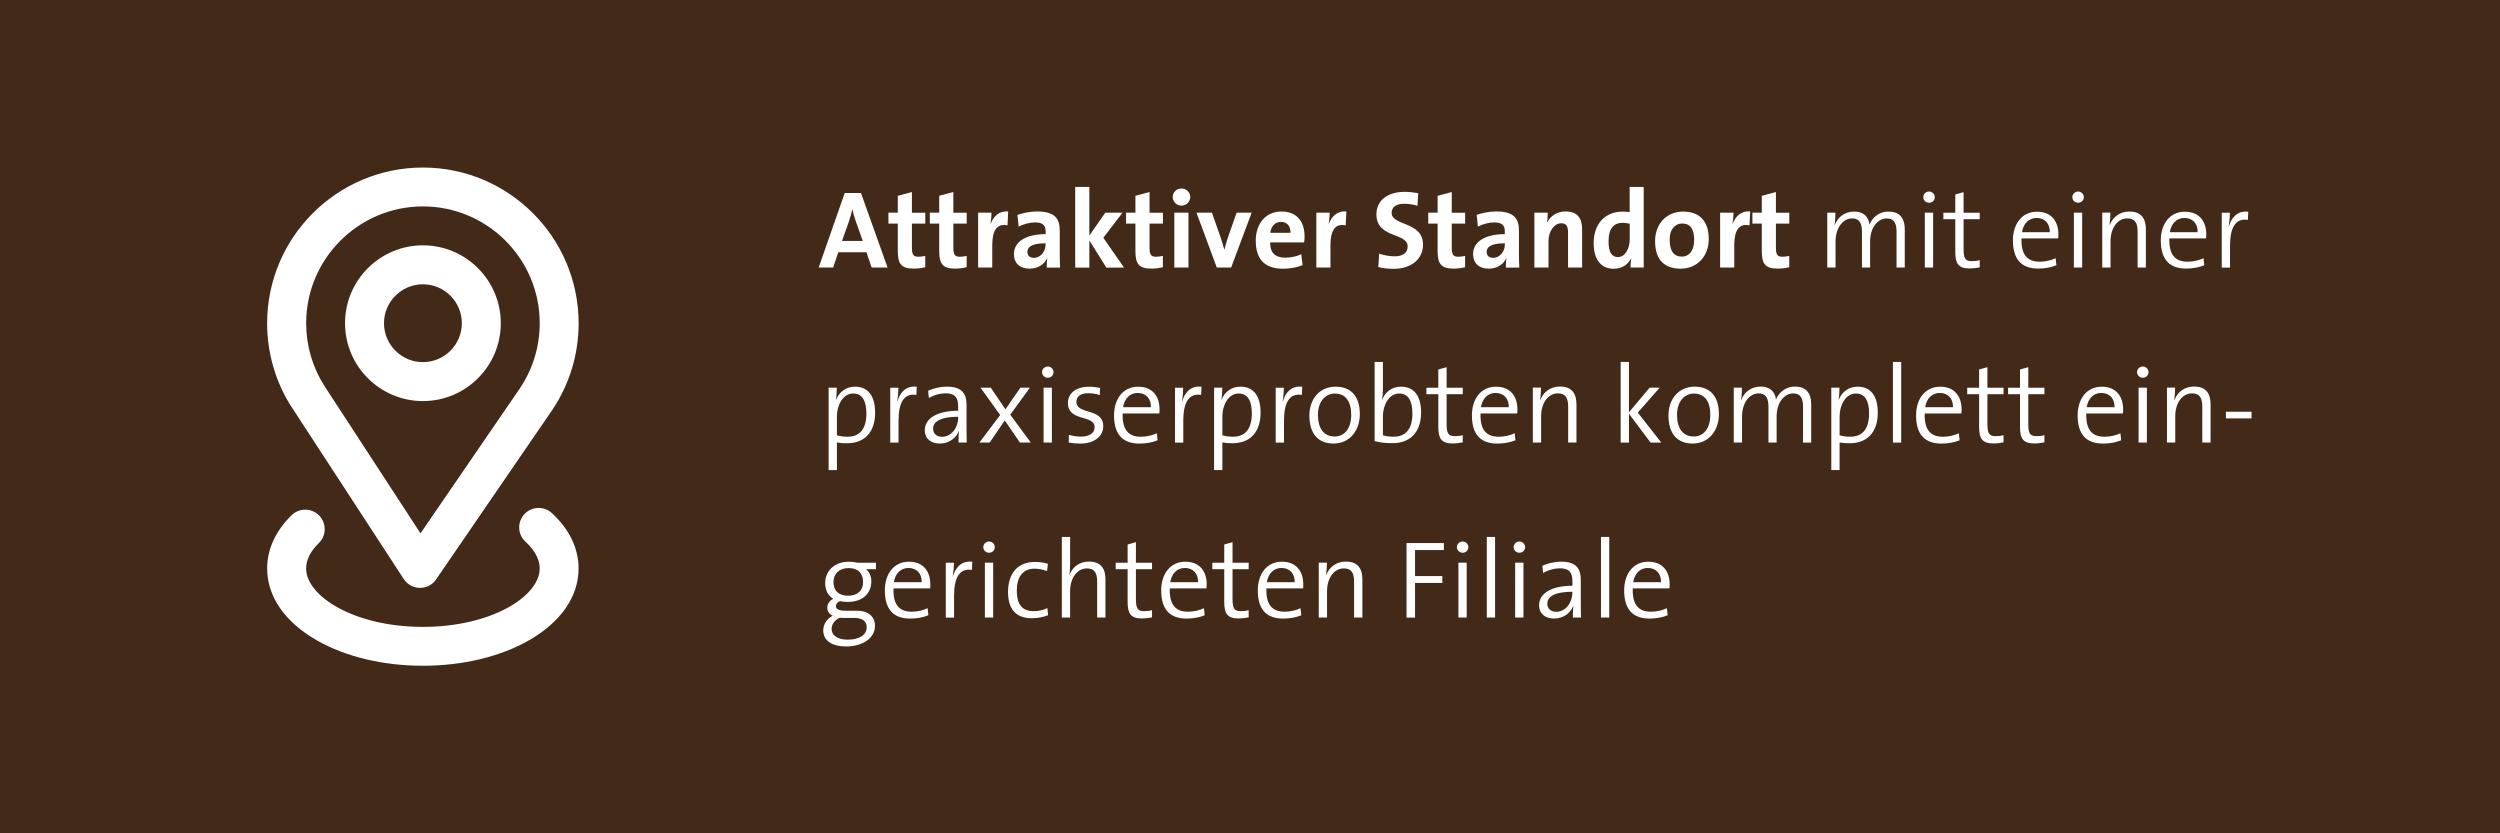 <?xml version="1.0" encoding="UTF-8"?>
<svg xmlns="http://www.w3.org/2000/svg" xmlns:xlink="http://www.w3.org/1999/xlink" id="Ebene_1" data-name="Ebene 1" viewBox="0 0 600 200">
  <defs>
    <style>
      .cls-1 {
        fill: none;
      }

      .cls-2 {
        fill: #fff;
      }

      .cls-3 {
        fill: #422918;
      }

      .cls-4 {
        clip-path: url(#clippath);
      }
    </style>
    <clipPath id="clippath">
      <rect class="cls-1" width="600" height="200"></rect>
    </clipPath>
  </defs>
  <rect class="cls-3" width="600" height="200"></rect>
  <g class="cls-4">
    <path class="cls-2" d="M101.5,49.54c15.46,0,28.03,12.57,28.03,28.03,0,5.57-1.63,10.95-4.71,15.56l-23.9,34.87-23.08-35.4c-2.85-4.49-4.36-9.68-4.36-15.03,0-15.46,12.58-28.03,28.03-28.03M69.99,97.69l26.91,41.28c.86,1.31,2.32,2.12,3.91,2.12s2.98-.76,3.85-2.03l27.87-40.65s.02-.03.03-.04c4.13-6.16,6.31-13.34,6.31-20.78,0-20.61-16.77-37.38-37.38-37.38s-37.38,16.77-37.38,37.38c0,7.14,2.02,14.08,5.84,20.07l.03.04Z"></path>
    <path class="cls-2" d="M101.5,68.23c5.15,0,9.34,4.19,9.34,9.34s-4.19,9.34-9.34,9.34-9.34-4.19-9.34-9.34,4.19-9.34,9.34-9.34M101.5,96.26c10.31,0,18.69-8.38,18.69-18.69s-8.38-18.69-18.69-18.69-18.69,8.38-18.69,18.69,8.38,18.69,18.69,18.69"></path>
    <path class="cls-2" d="M132.44,123.13c-1.9-1.74-4.86-1.62-6.6.28-1.75,1.9-1.62,4.86.28,6.6,1.56,1.43,3.41,3.7,3.41,6.42,0,6.63-11.51,14.02-28.03,14.02s-28.03-7.39-28.03-14.02c0-2.06,1.03-4.11,3.05-6.09,1.85-1.8,1.88-4.76.08-6.61-1.8-1.85-4.76-1.88-6.61-.08-3.84,3.75-5.87,8.17-5.87,12.77,0,6.74,4.24,12.87,11.93,17.27,6.87,3.93,15.91,6.09,25.44,6.09s18.57-2.16,25.44-6.09c7.7-4.4,11.93-10.53,11.93-17.27,0-4.84-2.23-9.44-6.44-13.31"></path>
    <path class="cls-2" d="M398.65,139.73h-6.68c.32-2.07,1.64-3.42,3.5-3.42,2.01,0,3.23,1.38,3.18,3.42M400.72,140.24c0-2.92-1.51-5.43-5.14-5.43s-5.78,2.94-5.78,6.89c0,4.61,2.12,6.76,6.09,6.76,1.64,0,3.13-.29,4.35-.8l-.19-1.7c-.98.5-2.44.85-3.82.85-2.94,0-4.51-1.64-4.37-5.59h8.8c.05-.4.05-.74.05-.98M386.22,128.87h-1.99v19.34h1.99v-19.34ZM377.37,142.25c0,2.28-1.54,4.58-3.87,4.58-1.3,0-2.15-.77-2.15-1.96,0-1.27,1.06-2.84,6.01-2.84v.21ZM379.44,148.21c-.05-1.17-.05-2.65-.05-3.95v-5.17c0-2.49-1.03-4.29-4.66-4.29-1.78,0-3.31.42-4.56.98l.19,1.75c1.17-.74,2.76-1.14,4.03-1.14,2.28,0,2.99,1.11,2.99,3.1v1.09c-5.14,0-8,1.91-8,4.66,0,2.09,1.51,3.21,3.6,3.21,2.25,0,3.95-1.35,4.59-3.02h.05c-.13.77-.13,1.78-.13,2.78h1.96ZM365.63,135.04h-1.99v13.17h1.99v-13.17ZM366.03,131.31c0-.74-.64-1.35-1.38-1.35s-1.38.61-1.38,1.35.61,1.35,1.38,1.35,1.38-.58,1.38-1.35M358.82,128.87h-1.99v19.34h1.99v-19.34ZM352.01,135.04h-1.99v13.17h1.99v-13.17ZM352.41,131.31c0-.74-.64-1.35-1.38-1.35s-1.38.61-1.38,1.35.61,1.35,1.38,1.35,1.38-.58,1.38-1.35M346.53,132v-1.67h-8.96v17.89h2.04v-8.32h6.55v-1.64h-6.55v-6.25h6.92ZM326.97,148.21v-9.19c0-2.33-.93-4.24-3.95-4.24-2.3,0-3.98,1.3-4.72,3.21l-.05-.03c.13-.79.21-2.07.21-2.92h-1.96v13.17h1.99v-6.33c0-3.13,1.67-5.46,4.03-5.46,1.91,0,2.46,1.19,2.46,3.26v8.53h1.99ZM310.73,139.73h-6.68c.32-2.07,1.64-3.42,3.5-3.42,2.01,0,3.23,1.38,3.18,3.42M312.79,140.24c0-2.92-1.51-5.43-5.14-5.43s-5.78,2.94-5.78,6.89c0,4.61,2.12,6.76,6.1,6.76,1.64,0,3.13-.29,4.35-.8l-.19-1.7c-.98.5-2.44.85-3.82.85-2.94,0-4.51-1.64-4.37-5.59h8.8c.05-.4.05-.74.05-.98M299.68,148.16v-1.72c-.53.16-1.22.24-1.88.24-1.56,0-1.99-.61-1.99-2.97v-7.1h3.87v-1.56h-3.87v-4.93l-1.99.56v4.37h-2.86v1.56h2.86v7.92c0,2.73.77,3.9,3.42,3.9.82,0,1.75-.11,2.44-.26M287.54,139.73h-6.68c.32-2.07,1.64-3.42,3.5-3.42,2.01,0,3.23,1.38,3.18,3.42M289.61,140.24c0-2.92-1.51-5.43-5.14-5.43s-5.78,2.94-5.78,6.89c0,4.61,2.12,6.76,6.09,6.76,1.64,0,3.13-.29,4.35-.8l-.19-1.7c-.98.5-2.44.85-3.82.85-2.94,0-4.5-1.64-4.37-5.59h8.8c.05-.4.05-.74.05-.98M276.49,148.16v-1.72c-.53.16-1.22.24-1.88.24-1.56,0-1.99-.61-1.99-2.97v-7.1h3.87v-1.56h-3.87v-4.93l-1.99.56v4.37h-2.86v1.56h2.86v7.92c0,2.73.77,3.9,3.42,3.9.82,0,1.75-.11,2.44-.26M265.31,148.21v-9.19c0-2.33-.93-4.24-3.95-4.24-2.28,0-3.92,1.25-4.69,3.18l-.05-.03c.16-.66.21-1.75.21-2.62v-6.44h-1.99v19.34h1.99v-6.33c0-3.13,1.67-5.46,4.03-5.46,1.91,0,2.46,1.19,2.46,3.26v8.53h1.99ZM251.55,147.66l-.18-1.72c-.88.45-2.15.74-3.31.74-3.18,0-4.03-2.23-4.03-4.93,0-3.18,1.4-5.27,4.24-5.27,1.11,0,2.15.24,3.02.58l.21-1.75c-.93-.29-2.01-.45-3.1-.45-4.29,0-6.47,2.92-6.47,7.23,0,4.98,2.76,6.28,5.7,6.28,1.62,0,3.05-.37,3.92-.72M238.36,135.04h-1.99v13.17h1.99v-13.17ZM238.75,131.31c0-.74-.64-1.35-1.38-1.35s-1.38.61-1.38,1.35.61,1.35,1.38,1.35,1.38-.58,1.38-1.35M233.35,134.81c-2.76-.32-4.13,1.64-4.66,3.58l-.03-.03c.18-1.14.29-2.44.29-3.31h-1.96v13.17h1.99v-5.27c0-4.43,1.38-6.65,4.29-6.17l.08-1.96ZM221.21,139.73h-6.68c.32-2.07,1.64-3.42,3.5-3.42,2.01,0,3.23,1.38,3.18,3.42M223.28,140.24c0-2.92-1.51-5.43-5.14-5.43s-5.78,2.94-5.78,6.89c0,4.61,2.12,6.76,6.1,6.76,1.64,0,3.13-.29,4.35-.8l-.18-1.7c-.98.5-2.44.85-3.82.85-2.94,0-4.51-1.64-4.37-5.59h8.8c.05-.4.05-.74.05-.98M208.01,150.55c0,1.75-1.7,2.97-4.58,2.97-2.2,0-3.84-.9-3.84-2.6,0-1.11.74-2.07,1.88-2.65.24.03.58.03.85.03h2.7c2.01,0,2.99.85,2.99,2.25M207.14,139.68c0,2.12-1.4,3.29-3.58,3.29s-3.53-1.14-3.53-3.29c0-1.93,1.35-3.34,3.63-3.34s3.47,1.22,3.47,3.34M210,150.28c0-2.31-1.56-3.71-4.43-3.71h-2.57c-1.64,0-2.38-.35-2.38-1.11,0-.48.32-.95.98-1.19.48.11,1.19.19,1.8.19,3.79,0,5.72-2.15,5.72-4.96,0-1.25-.5-2.28-1.27-2.89h2.38v-1.56h-4.48c-.69-.16-1.25-.24-1.99-.24-3.58,0-5.72,2.33-5.72,5.09,0,1.7.64,3.05,1.96,3.82-.93.42-1.46,1.24-1.46,2.15,0,.85.5,1.54,1.32,1.91-1.24.64-2.28,1.86-2.28,3.5,0,2.52,2.15,3.87,5.48,3.87,4.06,0,6.92-2.07,6.92-4.85"></path>
    <path class="cls-2" d="M540.37,98.82h-6.15v1.59h6.15v-1.59ZM530.54,106.21v-9.2c0-2.33-.93-4.24-3.95-4.24-2.3,0-3.97,1.3-4.72,3.21l-.05-.03c.13-.8.21-2.07.21-2.92h-1.96v13.17h1.99v-6.33c0-3.13,1.67-5.46,4.03-5.46,1.91,0,2.46,1.19,2.46,3.26v8.53h1.99ZM515.25,93.04h-1.99v13.17h1.99v-13.17ZM515.65,89.31c0-.74-.64-1.35-1.38-1.35s-1.38.61-1.38,1.35.61,1.35,1.38,1.35,1.38-.58,1.38-1.35M507.49,97.73h-6.68c.32-2.07,1.64-3.42,3.5-3.42,2.01,0,3.23,1.38,3.18,3.42M509.55,98.24c0-2.92-1.51-5.43-5.14-5.43s-5.78,2.94-5.78,6.89c0,4.61,2.12,6.76,6.1,6.76,1.64,0,3.13-.29,4.35-.79l-.18-1.7c-.98.5-2.44.85-3.82.85-2.94,0-4.51-1.64-4.37-5.59h8.8c.05-.4.05-.74.05-.98M490.66,106.16v-1.72c-.53.16-1.22.24-1.88.24-1.56,0-1.99-.61-1.99-2.97v-7.1h3.87v-1.56h-3.87v-4.93l-1.99.56v4.37h-2.86v1.56h2.86v7.92c0,2.73.77,3.9,3.42,3.9.82,0,1.75-.11,2.44-.27M480.85,106.16v-1.72c-.53.16-1.22.24-1.88.24-1.56,0-1.99-.61-1.99-2.97v-7.1h3.87v-1.56h-3.87v-4.93l-1.99.56v4.37h-2.86v1.56h2.86v7.92c0,2.73.77,3.9,3.42,3.9.82,0,1.75-.11,2.44-.27M468.72,97.73h-6.68c.32-2.07,1.64-3.42,3.5-3.42,2.01,0,3.23,1.38,3.18,3.42M470.78,98.24c0-2.92-1.51-5.43-5.14-5.43s-5.78,2.94-5.78,6.89c0,4.61,2.12,6.76,6.1,6.76,1.64,0,3.13-.29,4.35-.79l-.19-1.7c-.98.5-2.44.85-3.82.85-2.94,0-4.51-1.64-4.37-5.59h8.8c.05-.4.05-.74.05-.98M456.29,86.87h-1.99v19.35h1.99v-19.35ZM448.58,99.19c0,3.98-1.77,5.62-4.5,5.62-.98,0-1.8-.11-2.57-.35v-4.61c0-2.33,1.27-5.41,3.92-5.41,2.17,0,3.15,1.78,3.15,4.74M450.67,99.03c0-4.08-1.75-6.23-4.85-6.23-2.09,0-3.76,1.22-4.51,3.13l-.05-.03c.16-.77.21-2.07.21-2.86h-1.96v19.77h1.99v-6.62c.87.16,1.54.19,2.44.19,4.16,0,6.73-2.62,6.73-7.34M434.69,106.21v-9.14c0-2.97-1.43-4.29-3.89-4.29-2.68,0-4.11,1.91-4.58,3.15-.05-1.01-.69-3.15-3.68-3.15-2.17,0-3.9,1.27-4.64,3.21l-.05-.03c.16-.82.21-2.07.21-2.92h-1.96v13.17h1.99v-6.28c0-3.23,1.77-5.51,3.95-5.51,2.01,0,2.39,1.46,2.39,3.26v8.53h1.96v-6.28c0-3.42,1.93-5.51,3.95-5.51,1.91,0,2.39,1.3,2.39,3.29v8.51h1.99ZM410.47,99.54c0,3.63-1.88,5.22-3.95,5.22-2.57,0-4.03-1.85-4.03-5.22s1.96-5.09,4.03-5.09c2.62,0,3.95,1.91,3.95,5.09M412.54,99.4c0-4.82-2.62-6.6-5.83-6.6-3.95,0-6.28,3.13-6.28,6.89,0,4.61,2.28,6.76,5.8,6.76,3.89,0,6.31-3.13,6.31-7.05M398.71,106.21l-5.64-7.18,5.25-5.99h-2.41l-4.96,5.91v-12.08h-1.99v19.35h1.99v-6.92l5.19,6.92h2.57ZM378.35,106.21v-9.2c0-2.33-.93-4.24-3.95-4.24-2.31,0-3.97,1.3-4.72,3.21l-.05-.03c.13-.8.21-2.07.21-2.92h-1.96v13.17h1.99v-6.33c0-3.13,1.67-5.46,4.03-5.46,1.91,0,2.46,1.19,2.46,3.26v8.53h1.99ZM362.11,97.73h-6.68c.32-2.07,1.64-3.42,3.5-3.42,2.01,0,3.23,1.38,3.18,3.42M364.18,98.24c0-2.92-1.51-5.43-5.14-5.43s-5.78,2.94-5.78,6.89c0,4.61,2.12,6.76,6.09,6.76,1.64,0,3.13-.29,4.35-.79l-.18-1.7c-.98.5-2.44.85-3.82.85-2.94,0-4.51-1.64-4.37-5.59h8.8c.05-.4.05-.74.05-.98M351.06,106.16v-1.72c-.53.16-1.22.24-1.88.24-1.56,0-1.99-.61-1.99-2.97v-7.1h3.87v-1.56h-3.87v-4.93l-1.99.56v4.37h-2.86v1.56h2.86v7.92c0,2.73.77,3.9,3.42,3.9.82,0,1.75-.11,2.44-.27M338.98,99.19c0,3.98-1.78,5.62-4.51,5.62-1.01,0-1.8-.11-2.57-.35v-4.61c0-2.33,1.27-5.41,3.92-5.41,2.17,0,3.15,1.78,3.15,4.74M341.07,99.03c0-4.08-1.75-6.23-4.85-6.23-2.07,0-3.76,1.19-4.51,3.18l-.05-.03c.16-.66.24-1.67.24-2.41v-6.68h-1.99v19c1.35.37,2.6.5,4.37.5,4.13,0,6.78-2.65,6.78-7.34M324.29,99.54c0,3.63-1.88,5.22-3.95,5.22-2.57,0-4.03-1.85-4.03-5.22s1.96-5.09,4.03-5.09c2.62,0,3.95,1.91,3.95,5.09M326.36,99.4c0-4.82-2.62-6.6-5.83-6.6-3.95,0-6.28,3.13-6.28,6.89,0,4.61,2.28,6.76,5.8,6.76,3.89,0,6.31-3.13,6.31-7.05M312.53,92.81c-2.76-.32-4.13,1.64-4.66,3.58l-.03-.03c.18-1.14.29-2.44.29-3.31h-1.96v13.17h1.99v-5.27c0-4.43,1.38-6.65,4.29-6.17l.08-1.96ZM300.44,99.19c0,3.98-1.77,5.62-4.5,5.62-.98,0-1.8-.11-2.57-.35v-4.61c0-2.33,1.27-5.41,3.92-5.41,2.17,0,3.15,1.78,3.15,4.74M302.54,99.03c0-4.08-1.75-6.23-4.85-6.23-2.09,0-3.76,1.22-4.51,3.13l-.05-.03c.16-.77.21-2.07.21-2.86h-1.96v19.77h1.99v-6.62c.87.16,1.54.19,2.44.19,4.16,0,6.73-2.62,6.73-7.34M288.36,92.81c-2.76-.32-4.13,1.64-4.66,3.58l-.03-.03c.19-1.14.29-2.44.29-3.31h-1.96v13.17h1.99v-5.27c0-4.43,1.38-6.65,4.29-6.17l.08-1.96ZM276.22,97.73h-6.68c.32-2.07,1.64-3.42,3.5-3.42,2.01,0,3.23,1.38,3.18,3.42M278.29,98.24c0-2.92-1.51-5.43-5.14-5.43s-5.78,2.94-5.78,6.89c0,4.61,2.12,6.76,6.1,6.76,1.64,0,3.13-.29,4.35-.79l-.19-1.7c-.98.5-2.44.85-3.82.85-2.94,0-4.51-1.64-4.37-5.59h8.8c.05-.4.05-.74.05-.98M264.78,102.29c0-4.48-6.44-2.68-6.44-5.83,0-1.3.95-2.09,2.89-2.09.9,0,1.86.16,2.73.45l.05-1.72c-.82-.16-1.75-.29-2.57-.29-3.34,0-5.14,1.67-5.14,3.87,0,4.69,6.41,2.7,6.41,5.88,0,1.38-1.33,2.23-3.23,2.23-1.03,0-2.09-.19-2.94-.42l-.05,1.83c.79.16,1.8.26,2.78.26,3.45,0,5.51-1.83,5.51-4.16M252.45,93.04h-1.99v13.17h1.99v-13.17ZM252.85,89.31c0-.74-.64-1.35-1.38-1.35s-1.38.61-1.38,1.35.61,1.35,1.38,1.35,1.38-.58,1.38-1.35M247.39,106.21l-4.93-6.68,4.72-6.49h-2.28l-3.6,5.19-3.52-5.19h-2.46l4.72,6.57-4.98,6.6h2.46l3.63-5.3,3.63,5.3h2.62ZM229.96,100.25c0,2.28-1.54,4.58-3.87,4.58-1.3,0-2.15-.77-2.15-1.96,0-1.27,1.06-2.84,6.02-2.84v.21ZM232.02,106.21c-.05-1.17-.05-2.65-.05-3.95v-5.17c0-2.49-1.03-4.29-4.66-4.29-1.78,0-3.31.42-4.56.98l.18,1.75c1.17-.74,2.76-1.14,4.03-1.14,2.28,0,2.99,1.11,2.99,3.1v1.09c-5.14,0-8,1.91-8,4.66,0,2.09,1.51,3.21,3.6,3.21,2.25,0,3.95-1.35,4.58-3.02h.05c-.13.77-.13,1.78-.13,2.78h1.96ZM220.02,92.81c-2.76-.32-4.13,1.64-4.66,3.58l-.03-.03c.18-1.14.29-2.44.29-3.31h-1.96v13.17h1.99v-5.27c0-4.43,1.38-6.65,4.29-6.17l.08-1.96ZM207.94,99.19c0,3.98-1.78,5.62-4.51,5.62-.98,0-1.8-.11-2.57-.35v-4.61c0-2.33,1.27-5.41,3.92-5.41,2.17,0,3.15,1.78,3.15,4.74M210.03,99.03c0-4.08-1.75-6.23-4.85-6.23-2.09,0-3.76,1.22-4.51,3.13l-.05-.03c.16-.77.21-2.07.21-2.86h-1.96v19.77h1.99v-6.62c.88.16,1.54.19,2.44.19,4.16,0,6.73-2.62,6.73-7.34"></path>
    <path class="cls-2" d="M539.58,50.81c-2.76-.32-4.13,1.64-4.66,3.58l-.03-.03c.18-1.14.29-2.44.29-3.31h-1.96v13.17h1.99v-5.27c0-4.43,1.38-6.65,4.29-6.18l.08-1.96ZM527.44,55.73h-6.68c.32-2.07,1.64-3.42,3.5-3.42,2.01,0,3.23,1.38,3.18,3.42M529.51,56.24c0-2.91-1.51-5.43-5.14-5.43s-5.78,2.94-5.78,6.89c0,4.61,2.12,6.76,6.09,6.76,1.64,0,3.13-.29,4.35-.8l-.19-1.7c-.98.5-2.44.85-3.82.85-2.94,0-4.51-1.64-4.37-5.59h8.8c.05-.4.05-.74.05-.98M515.01,64.21v-9.2c0-2.33-.93-4.24-3.95-4.24-2.31,0-3.97,1.3-4.72,3.21l-.05-.03c.13-.8.21-2.07.21-2.92h-1.96v13.17h1.99v-6.33c0-3.13,1.67-5.46,4.03-5.46,1.91,0,2.47,1.19,2.47,3.26v8.53h1.99ZM499.72,51.04h-1.99v13.17h1.99v-13.17ZM500.12,47.31c0-.74-.64-1.35-1.38-1.35s-1.38.61-1.38,1.35.61,1.35,1.38,1.35,1.38-.58,1.38-1.35M491.96,55.73h-6.68c.32-2.07,1.64-3.42,3.5-3.42,2.01,0,3.23,1.38,3.18,3.42M494.02,56.24c0-2.91-1.51-5.43-5.14-5.43s-5.78,2.94-5.78,6.89c0,4.61,2.12,6.76,6.09,6.76,1.64,0,3.13-.29,4.35-.8l-.19-1.7c-.98.5-2.44.85-3.82.85-2.94,0-4.51-1.64-4.37-5.59h8.8c.05-.4.05-.74.05-.98M475.13,64.16v-1.72c-.53.16-1.22.24-1.88.24-1.56,0-1.99-.61-1.99-2.97v-7.1h3.87v-1.56h-3.87v-4.93l-1.99.56v4.37h-2.86v1.56h2.86v7.92c0,2.73.77,3.9,3.42,3.9.82,0,1.75-.11,2.44-.26M463.95,51.04h-1.99v13.17h1.99v-13.17ZM464.35,47.31c0-.74-.64-1.35-1.38-1.35s-1.38.61-1.38,1.35.61,1.35,1.38,1.35,1.38-.58,1.38-1.35M457.14,64.21v-9.14c0-2.97-1.43-4.29-3.9-4.29-2.68,0-4.11,1.91-4.58,3.15-.05-1.01-.69-3.15-3.68-3.15-2.17,0-3.89,1.27-4.64,3.21l-.05-.03c.16-.82.21-2.07.21-2.92h-1.96v13.17h1.99v-6.28c0-3.23,1.78-5.51,3.95-5.51,2.01,0,2.39,1.46,2.39,3.26v8.53h1.96v-6.28c0-3.42,1.93-5.51,3.95-5.51,1.91,0,2.39,1.3,2.39,3.28v8.51h1.99ZM429.42,64.14v-2.73c-.48.13-1.09.21-1.64.21-1.17,0-1.56-.48-1.56-2.17v-5.78h3.21v-2.62h-3.21v-4.96l-3.39.9v4.05h-2.25v2.62h2.25v6.68c0,3.07.93,4.13,3.84,4.13.93,0,1.91-.13,2.76-.34M420.04,50.75c-2.28-.19-3.55,1.27-4.19,2.94h-.05c.16-.93.24-1.99.24-2.65h-3.21v13.17h3.39v-5.38c0-3.66,1.22-5.25,3.66-4.74l.16-3.34ZM406.6,57.56c0,2.68-1.27,4.03-2.94,4.03-1.96,0-2.94-1.38-2.94-4.08s1.48-3.87,2.99-3.87c1.99,0,2.89,1.38,2.89,3.92M410.1,57.38c0-4.53-2.41-6.6-6.15-6.6-4,0-6.73,2.97-6.73,7.08,0,4.69,2.41,6.62,6.15,6.62,3.95,0,6.73-2.97,6.73-7.1M391.13,57.38c0,2.25-1.06,4.32-2.83,4.32-1.54,0-2.25-1.27-2.25-3.74,0-3.26,1.38-4.48,3.31-4.48.58,0,1.17.08,1.77.21v3.68ZM394.49,64.21v-19.35h-3.37v6.04c-.58-.08-1.11-.11-1.67-.11-4.37,0-6.97,3.07-6.97,7.53,0,3.76,1.59,6.18,4.8,6.18,2.01,0,3.47-1.03,4.16-2.49h.05c-.11.72-.16,1.56-.16,2.2h3.15ZM379.71,64.21v-9.25c0-2.31-.95-4.21-3.92-4.21-2.15,0-3.68,1.09-4.48,2.65l-.03-.03c.13-.69.18-1.72.18-2.33h-3.21v13.17h3.39v-6.36c0-2.3,1.35-4.27,3.07-4.27,1.24,0,1.62.82,1.62,2.2v8.43h3.37ZM361.16,58.7c0,1.59-1.14,3.18-2.81,3.18-.98,0-1.56-.56-1.56-1.4,0-1.06.79-2.09,4.37-2.09v.32ZM364.63,64.21c-.05-1.09-.08-2.33-.08-3.39v-5.49c0-2.86-1.19-4.58-5.43-4.58-1.7,0-3.39.35-4.72.82l.29,2.84c1.11-.64,2.7-1.03,3.89-1.03,1.91,0,2.57.72,2.57,2.09v.72c-4.48,0-7.61,1.67-7.61,4.82,0,2.12,1.38,3.47,3.76,3.47,1.96,0,3.58-1.03,4.21-2.52l.03.03c-.11.69-.13,1.46-.13,2.23h3.21ZM351.62,64.14v-2.73c-.48.13-1.09.21-1.64.21-1.17,0-1.56-.48-1.56-2.17v-5.78h3.21v-2.62h-3.21v-4.96l-3.39.9v4.05h-2.25v2.62h2.25v6.68c0,3.07.93,4.13,3.84,4.13.93,0,1.91-.13,2.76-.34M341.52,58.68c0-5.59-7.53-4.4-7.53-7.61,0-1.27,1.01-2.17,2.99-2.17,1.09,0,2.2.18,3.21.48l.19-3.02c-1.06-.19-2.23-.32-3.23-.32-4.29,0-6.81,2.2-6.81,5.38,0,5.88,7.5,4.32,7.5,7.74,0,1.64-1.35,2.36-3.1,2.36-1.3,0-2.73-.29-3.74-.64l-.21,3.21c1.11.29,2.39.43,3.66.43,4.4,0,7.08-2.47,7.08-5.83M323.13,50.75c-2.28-.19-3.55,1.27-4.19,2.94h-.05c.16-.93.24-1.99.24-2.65h-3.21v13.17h3.39v-5.38c0-3.66,1.22-5.25,3.66-4.74l.16-3.34ZM309.72,55.87h-4.85c.18-1.59,1.17-2.62,2.57-2.62s2.33.98,2.28,2.62M313.09,56.64c0-3.26-1.7-5.88-5.54-5.88s-6.17,2.97-6.17,7c0,4.64,2.33,6.73,6.52,6.73,1.64,0,3.31-.29,4.72-.85l-.32-2.62c-1.14.53-2.54.82-3.84.82-2.44,0-3.66-1.19-3.63-3.66h8.16c.08-.56.11-1.09.11-1.54M300.39,51.04h-3.6l-2.12,6.04c-.32.9-.58,1.91-.8,2.81h-.05c-.24-.95-.56-2.01-.87-2.91l-2.09-5.94h-3.71l4.88,13.17h3.44l4.93-13.17ZM285.23,51.04h-3.39v13.17h3.39v-13.17ZM285.66,47.28c0-1.14-.95-2.04-2.12-2.04s-2.09.93-2.09,2.04.93,2.07,2.09,2.07,2.12-.93,2.12-2.07M279.09,64.14v-2.73c-.48.13-1.09.21-1.64.21-1.17,0-1.56-.48-1.56-2.17v-5.78h3.21v-2.62h-3.21v-4.96l-3.39.9v4.05h-2.25v2.62h2.25v6.68c0,3.07.93,4.13,3.84,4.13.93,0,1.91-.13,2.76-.34M269.76,64.21l-4.96-7.15,4.61-6.02h-4.13l-3.84,5.49v-11.66h-3.39v19.35h3.39v-6.52l4.08,6.52h4.24ZM250.94,58.7c0,1.59-1.14,3.18-2.81,3.18-.98,0-1.56-.56-1.56-1.4,0-1.06.8-2.09,4.37-2.09v.32ZM254.42,64.21c-.05-1.09-.08-2.33-.08-3.39v-5.49c0-2.86-1.19-4.58-5.43-4.58-1.7,0-3.39.35-4.72.82l.29,2.84c1.11-.64,2.7-1.03,3.9-1.03,1.91,0,2.57.72,2.57,2.09v.72c-4.48,0-7.61,1.67-7.61,4.82,0,2.12,1.38,3.47,3.76,3.47,1.96,0,3.58-1.03,4.21-2.52l.03.03c-.11.69-.13,1.46-.13,2.23h3.21ZM241.96,50.75c-2.28-.19-3.55,1.27-4.19,2.94h-.05c.16-.93.24-1.99.24-2.65h-3.21v13.17h3.39v-5.38c0-3.66,1.22-5.25,3.66-4.74l.16-3.34ZM232,64.14v-2.73c-.48.13-1.09.21-1.64.21-1.17,0-1.56-.48-1.56-2.17v-5.78h3.21v-2.62h-3.21v-4.96l-3.39.9v4.05h-2.25v2.62h2.25v6.68c0,3.07.93,4.13,3.84,4.13.93,0,1.91-.13,2.76-.34M222.06,64.14v-2.73c-.48.13-1.09.21-1.64.21-1.17,0-1.56-.48-1.56-2.17v-5.78h3.21v-2.62h-3.21v-4.96l-3.39.9v4.05h-2.25v2.62h2.25v6.68c0,3.07.93,4.13,3.84,4.13.93,0,1.91-.13,2.76-.34M207.06,57.83h-4.98l1.62-4.56c.34-1.03.64-2.07.85-2.99h.03c.21,1.01.48,1.88.82,2.86l1.67,4.69ZM213.02,64.21l-6.39-17.89h-3.9l-6.25,17.89h3.47l1.24-3.66h6.76l1.25,3.66h3.82Z"></path>
  </g>
</svg>
